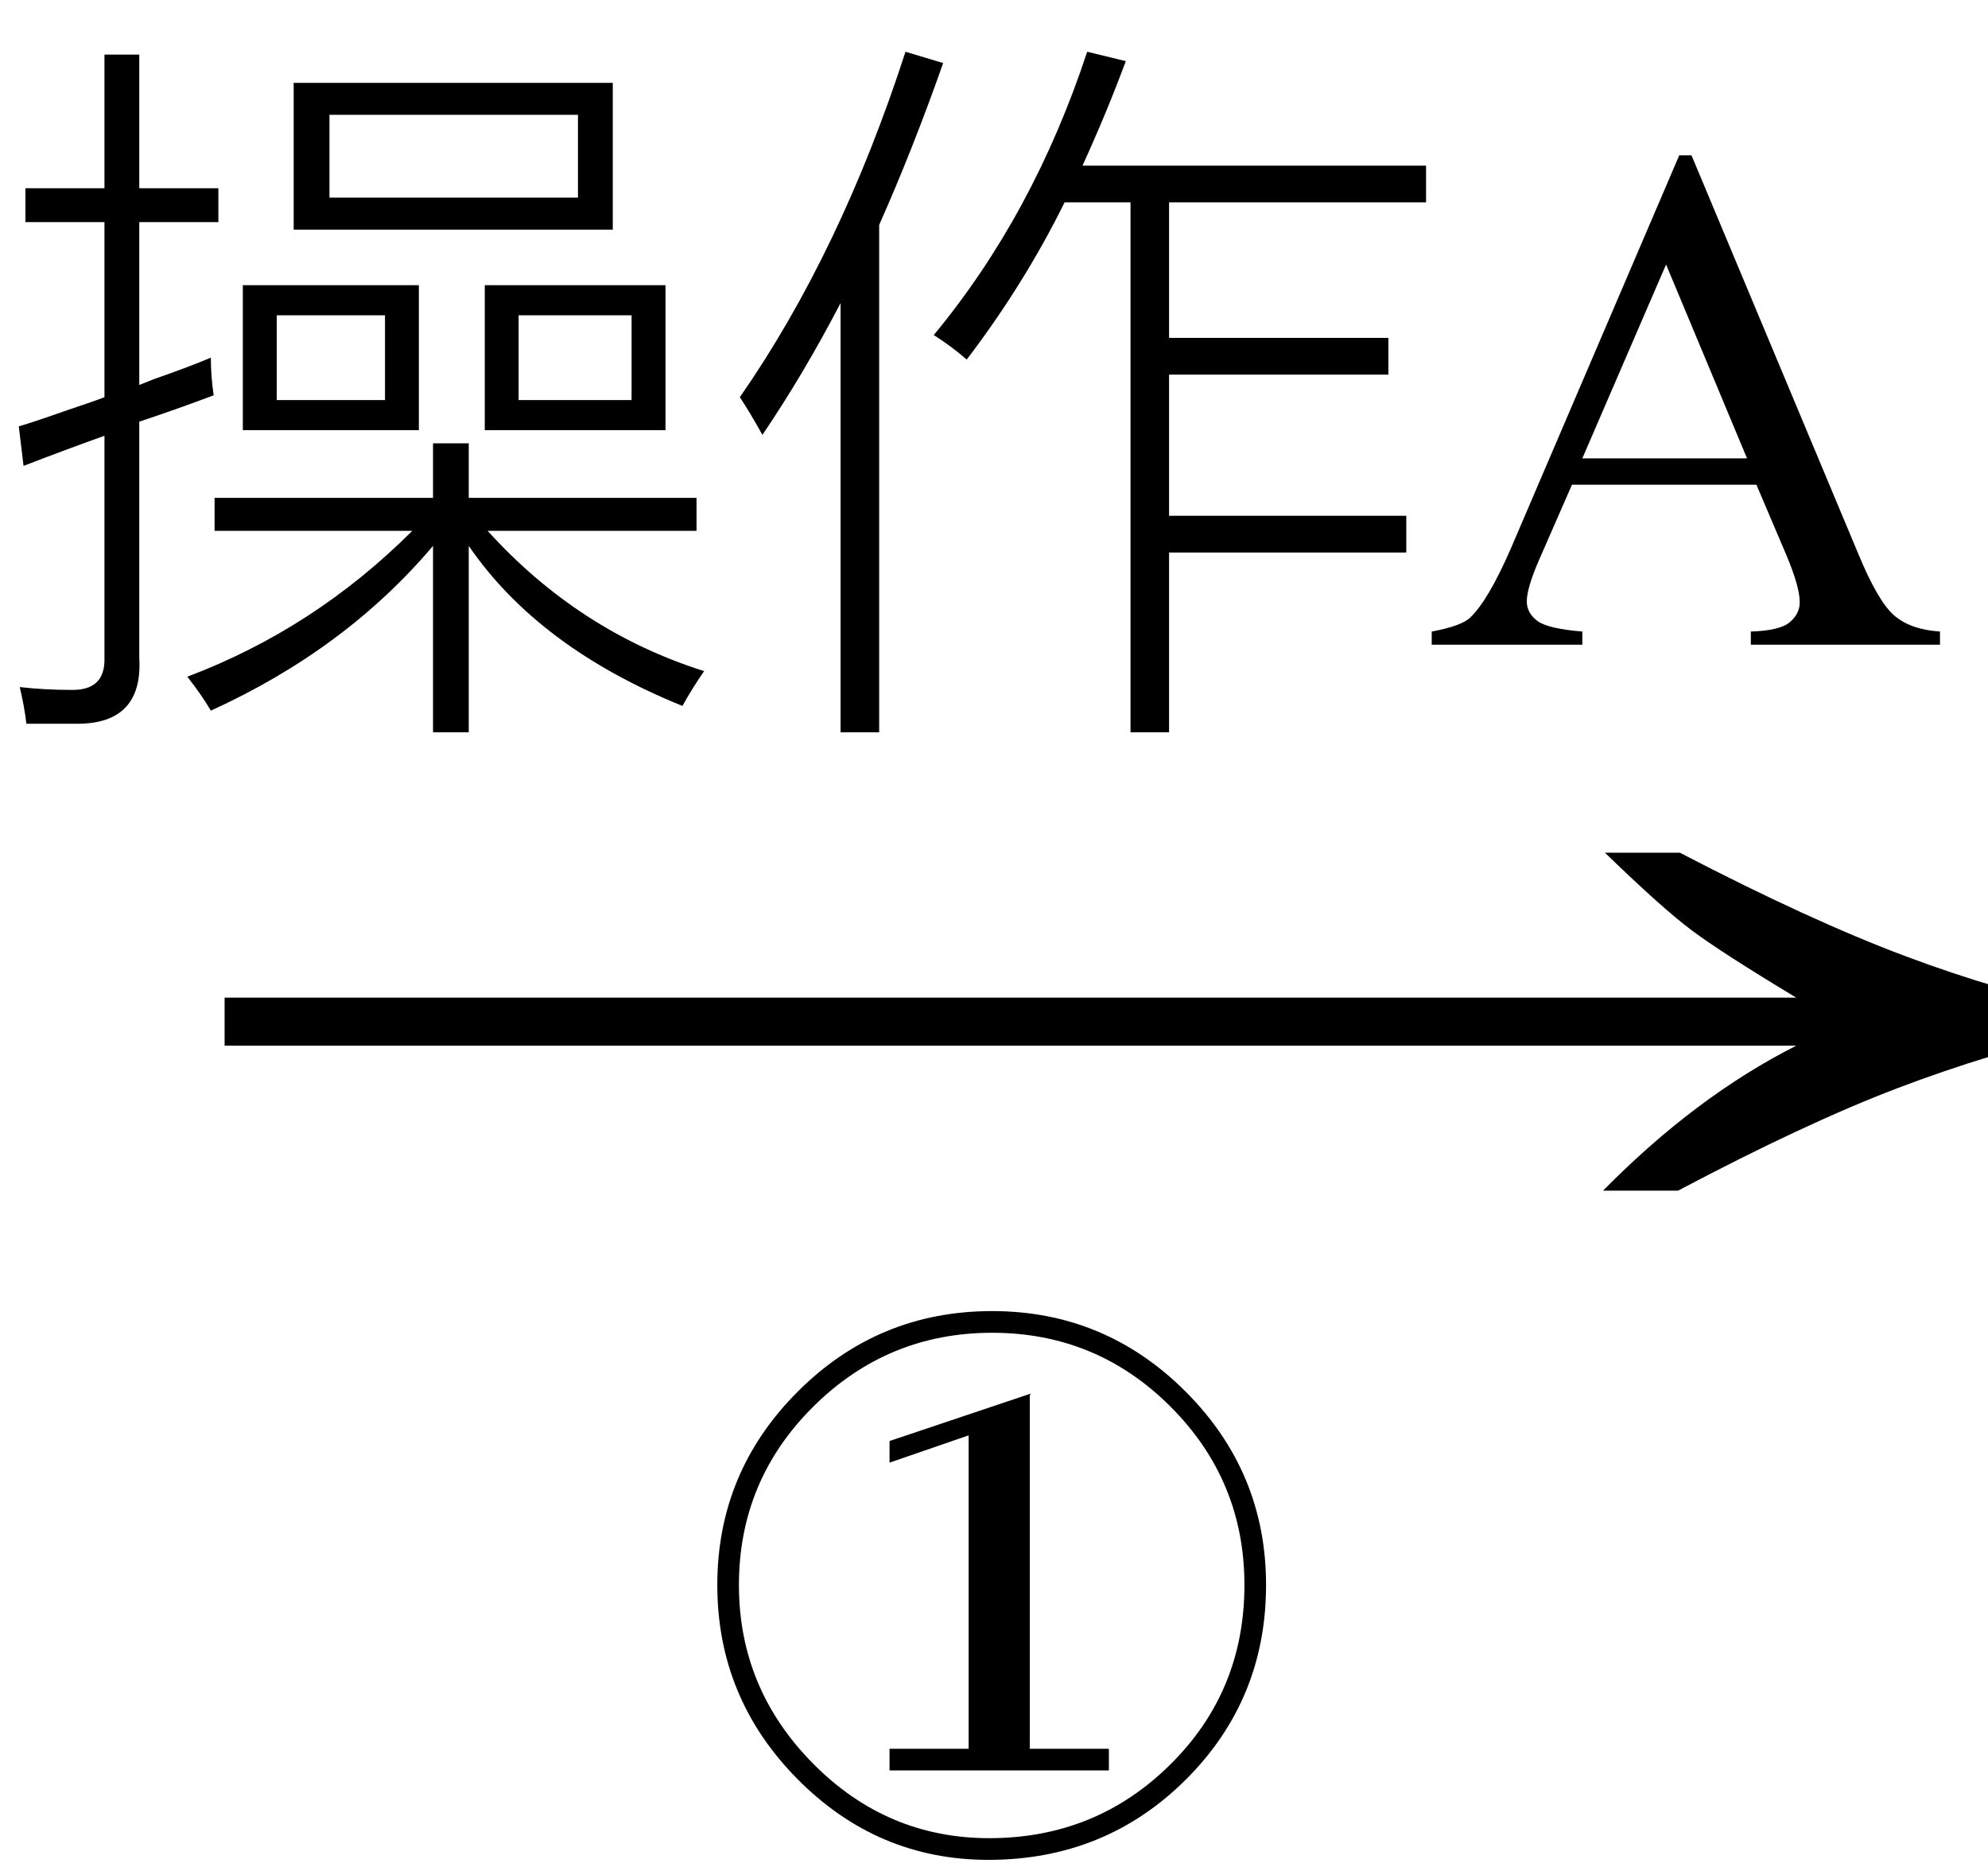 <svg xmlns="http://www.w3.org/2000/svg" xmlns:xlink="http://www.w3.org/1999/xlink" stroke-dasharray="none" shape-rendering="auto" font-family="'Dialog'" width="33" text-rendering="auto" fill-opacity="1" contentScriptType="text/ecmascript" color-interpolation="auto" color-rendering="auto" preserveAspectRatio="xMidYMid meet" font-size="12" fill="black" stroke="black" image-rendering="auto" stroke-miterlimit="10" zoomAndPan="magnify" version="1.0" stroke-linecap="square" stroke-linejoin="miter" contentStyleType="text/css" font-style="normal" height="31" stroke-width="1" stroke-dashoffset="0" font-weight="normal" stroke-opacity="1"><defs id="genericDefs"/><g><g text-rendering="optimizeLegibility" transform="translate(2.419,21) matrix(2.095,0,0,1,0,0)" color-rendering="optimizeQuality" color-interpolation="linearRGB" image-rendering="optimizeQuality"><path d="M12.156 -6.844 Q13.188 -5.719 13.945 -5.125 Q14.703 -4.531 15.375 -4.25 L15.375 -3.891 Q14.609 -3.516 13.883 -2.938 Q13.156 -2.359 12.141 -1.234 L11.547 -1.234 Q12.281 -2.797 13.078 -3.641 L0.625 -3.641 L0.625 -4.438 L13.078 -4.438 Q12.484 -5.188 12.25 -5.555 Q12.016 -5.922 11.562 -6.844 L12.156 -6.844 Z" stroke="none"/></g><g text-rendering="optimizeLegibility" transform="translate(11.188,30.656)" color-rendering="optimizeQuality" color-interpolation="linearRGB" image-rendering="optimizeQuality"><path d="M5.219 0.219 Q3.375 0.219 2.047 -1.125 Q0.719 -2.469 0.719 -4.344 Q0.719 -6.219 2.055 -7.555 Q3.391 -8.891 5.281 -8.891 Q7.156 -8.891 8.492 -7.555 Q9.828 -6.219 9.828 -4.344 Q9.828 -2.438 8.492 -1.109 Q7.156 0.219 5.219 0.219 ZM5.234 -0.141 Q7 -0.141 8.234 -1.359 Q9.469 -2.578 9.469 -4.344 Q9.469 -6.078 8.242 -7.305 Q7.016 -8.531 5.281 -8.531 Q3.547 -8.531 2.312 -7.305 Q1.078 -6.078 1.078 -4.344 Q1.078 -2.625 2.305 -1.383 Q3.531 -0.141 5.234 -0.141 ZM5.906 -7.516 L5.906 -1.625 L7.219 -1.625 L7.219 -1.266 L3.578 -1.266 L3.578 -1.625 L4.891 -1.625 L4.891 -6.828 L3.578 -6.375 L3.578 -6.734 L5.906 -7.516 Z" stroke="none"/></g><g text-rendering="optimizeLegibility" transform="translate(0,10.703)" color-rendering="optimizeQuality" color-interpolation="linearRGB" image-rendering="optimizeQuality"><path d="M4.875 -9.328 L10.172 -9.328 L10.172 -6.891 L4.875 -6.891 L4.875 -9.328 ZM3.5 1.094 Q3.344 0.828 3.109 0.531 Q5.219 -0.266 6.844 -1.891 L3.562 -1.891 L3.562 -2.438 L7.188 -2.438 L7.188 -3.344 L7.781 -3.344 L7.781 -2.438 L11.562 -2.438 L11.562 -1.891 L8.094 -1.891 Q9.609 -0.219 11.688 0.438 Q11.484 0.734 11.328 1.016 Q8.938 0.047 7.781 -1.641 L7.781 1.453 L7.188 1.453 L7.188 -1.641 Q5.734 0.078 3.5 1.094 ZM0.391 -2.969 L0.312 -3.625 Q0.578 -3.703 1.109 -3.891 Q1.531 -4.031 1.734 -4.109 L1.734 -7.016 L0.422 -7.016 L0.422 -7.578 L1.734 -7.578 L1.734 -9.797 L2.312 -9.797 L2.312 -7.578 L3.625 -7.578 L3.625 -7.016 L2.312 -7.016 L2.312 -4.312 Q2.391 -4.344 2.547 -4.406 Q3.172 -4.625 3.5 -4.766 Q3.5 -4.453 3.547 -4.141 Q2.969 -3.922 2.312 -3.703 L2.312 0.219 Q2.375 1.312 1.281 1.312 Q0.984 1.312 0.438 1.312 Q0.406 1.031 0.328 0.703 Q0.75 0.75 1.172 0.75 Q1.75 0.766 1.734 0.219 L1.734 -3.469 Q1.078 -3.234 0.391 -2.969 ZM8.047 -5.969 L11.047 -5.969 L11.047 -3.562 L8.047 -3.562 L8.047 -5.969 ZM4.031 -5.969 L6.953 -5.969 L6.953 -3.562 L4.031 -3.562 L4.031 -5.969 ZM5.469 -8.797 L5.469 -7.422 L9.594 -7.422 L9.594 -8.797 L5.469 -8.797 ZM8.609 -5.469 L8.609 -4.062 L10.484 -4.062 L10.484 -5.469 L8.609 -5.469 ZM4.594 -5.469 L4.594 -4.062 L6.391 -4.062 L6.391 -5.469 L4.594 -5.469 ZM16.047 -4.734 Q15.797 -4.953 15.5 -5.141 Q17.156 -7.141 18.047 -9.844 L18.688 -9.688 Q18.375 -8.844 17.969 -7.953 L23.672 -7.953 L23.672 -7.344 L19.406 -7.344 L19.406 -5.094 L23.047 -5.094 L23.047 -4.484 L19.406 -4.484 L19.406 -2.141 L23.344 -2.141 L23.344 -1.531 L19.406 -1.531 L19.406 1.453 L18.766 1.453 L18.766 -7.344 L17.672 -7.344 Q17 -5.984 16.047 -4.734 ZM12.656 -3.484 Q12.438 -3.875 12.281 -4.109 Q13.953 -6.516 15.031 -9.844 L15.656 -9.656 Q15.156 -8.234 14.594 -6.969 L14.594 1.453 L13.953 1.453 L13.953 -5.672 Q13.344 -4.5 12.656 -3.484 Z" stroke="none"/></g><g text-rendering="optimizeLegibility" transform="translate(23.672,10.703)" color-rendering="optimizeQuality" color-interpolation="linearRGB" image-rendering="optimizeQuality"><path d="M5.484 -2.656 L2.422 -2.656 L1.875 -1.406 Q1.672 -0.938 1.672 -0.719 Q1.672 -0.531 1.844 -0.398 Q2.016 -0.266 2.594 -0.219 L2.594 0 L0.094 0 L0.094 -0.219 Q0.594 -0.312 0.734 -0.453 Q1.031 -0.734 1.406 -1.594 L4.203 -8.125 L4.406 -8.125 L7.172 -1.516 Q7.5 -0.719 7.773 -0.484 Q8.047 -0.25 8.531 -0.219 L8.531 0 L5.391 0 L5.391 -0.219 Q5.875 -0.234 6.039 -0.375 Q6.203 -0.516 6.203 -0.703 Q6.203 -0.969 5.969 -1.516 L5.484 -2.656 ZM5.328 -3.094 L3.984 -6.312 L2.594 -3.094 L5.328 -3.094 Z" stroke="none"/></g></g></svg>